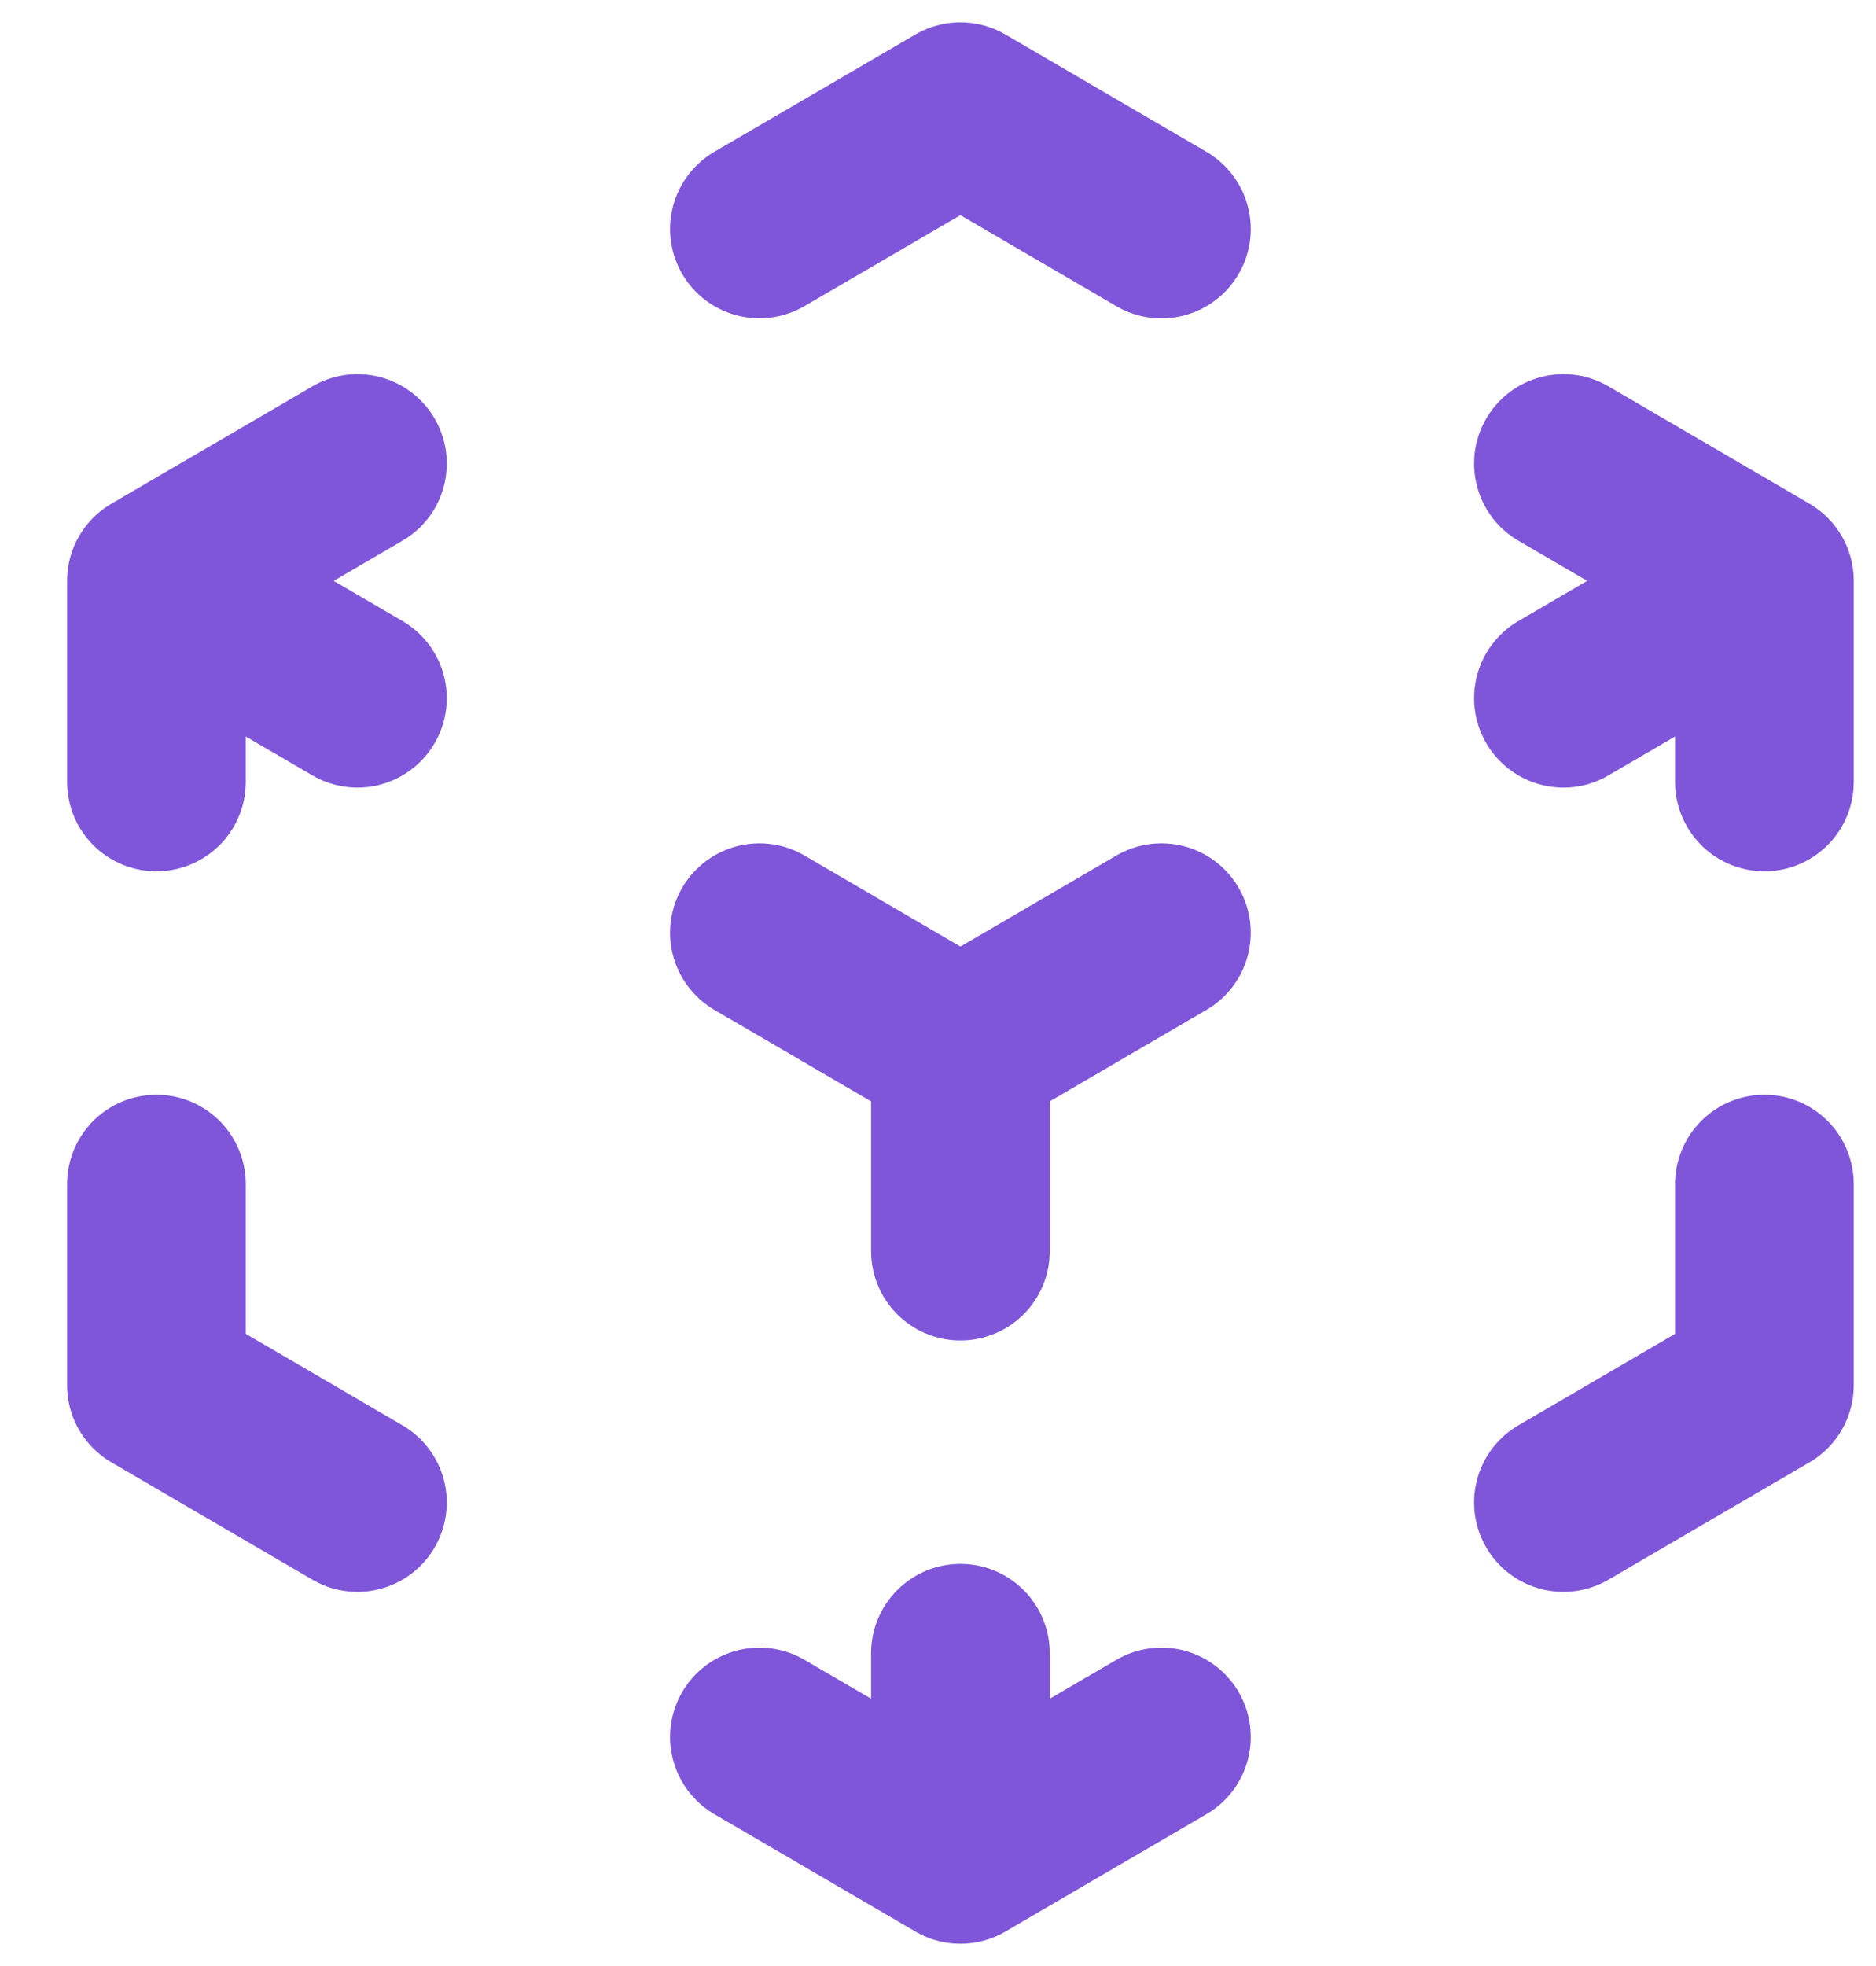 <svg width="21" height="22" viewBox="0 0 21 22" fill="none" xmlns="http://www.w3.org/2000/svg">
<path d="M19.751 6.5L17.501 5.187M19.751 6.5V8.75M19.751 6.5L17.501 7.813M1.751 6.5L4.001 5.187M1.751 6.5L4.001 7.813M1.751 6.5V8.75M10.751 11.75L13.001 10.437M10.751 11.75L8.501 10.437M10.751 11.75V14M10.751 20.75L13.001 19.437M10.751 20.75V18.5M10.751 20.75L8.501 19.437M8.501 2.562L10.751 1.25L13.001 2.563M19.751 13.25V15.5L17.501 16.813M4.001 16.813L1.751 15.5V13.25" stroke="#7F56D9" stroke-width="2" stroke-linecap="round" stroke-linejoin="round"/>
</svg>

